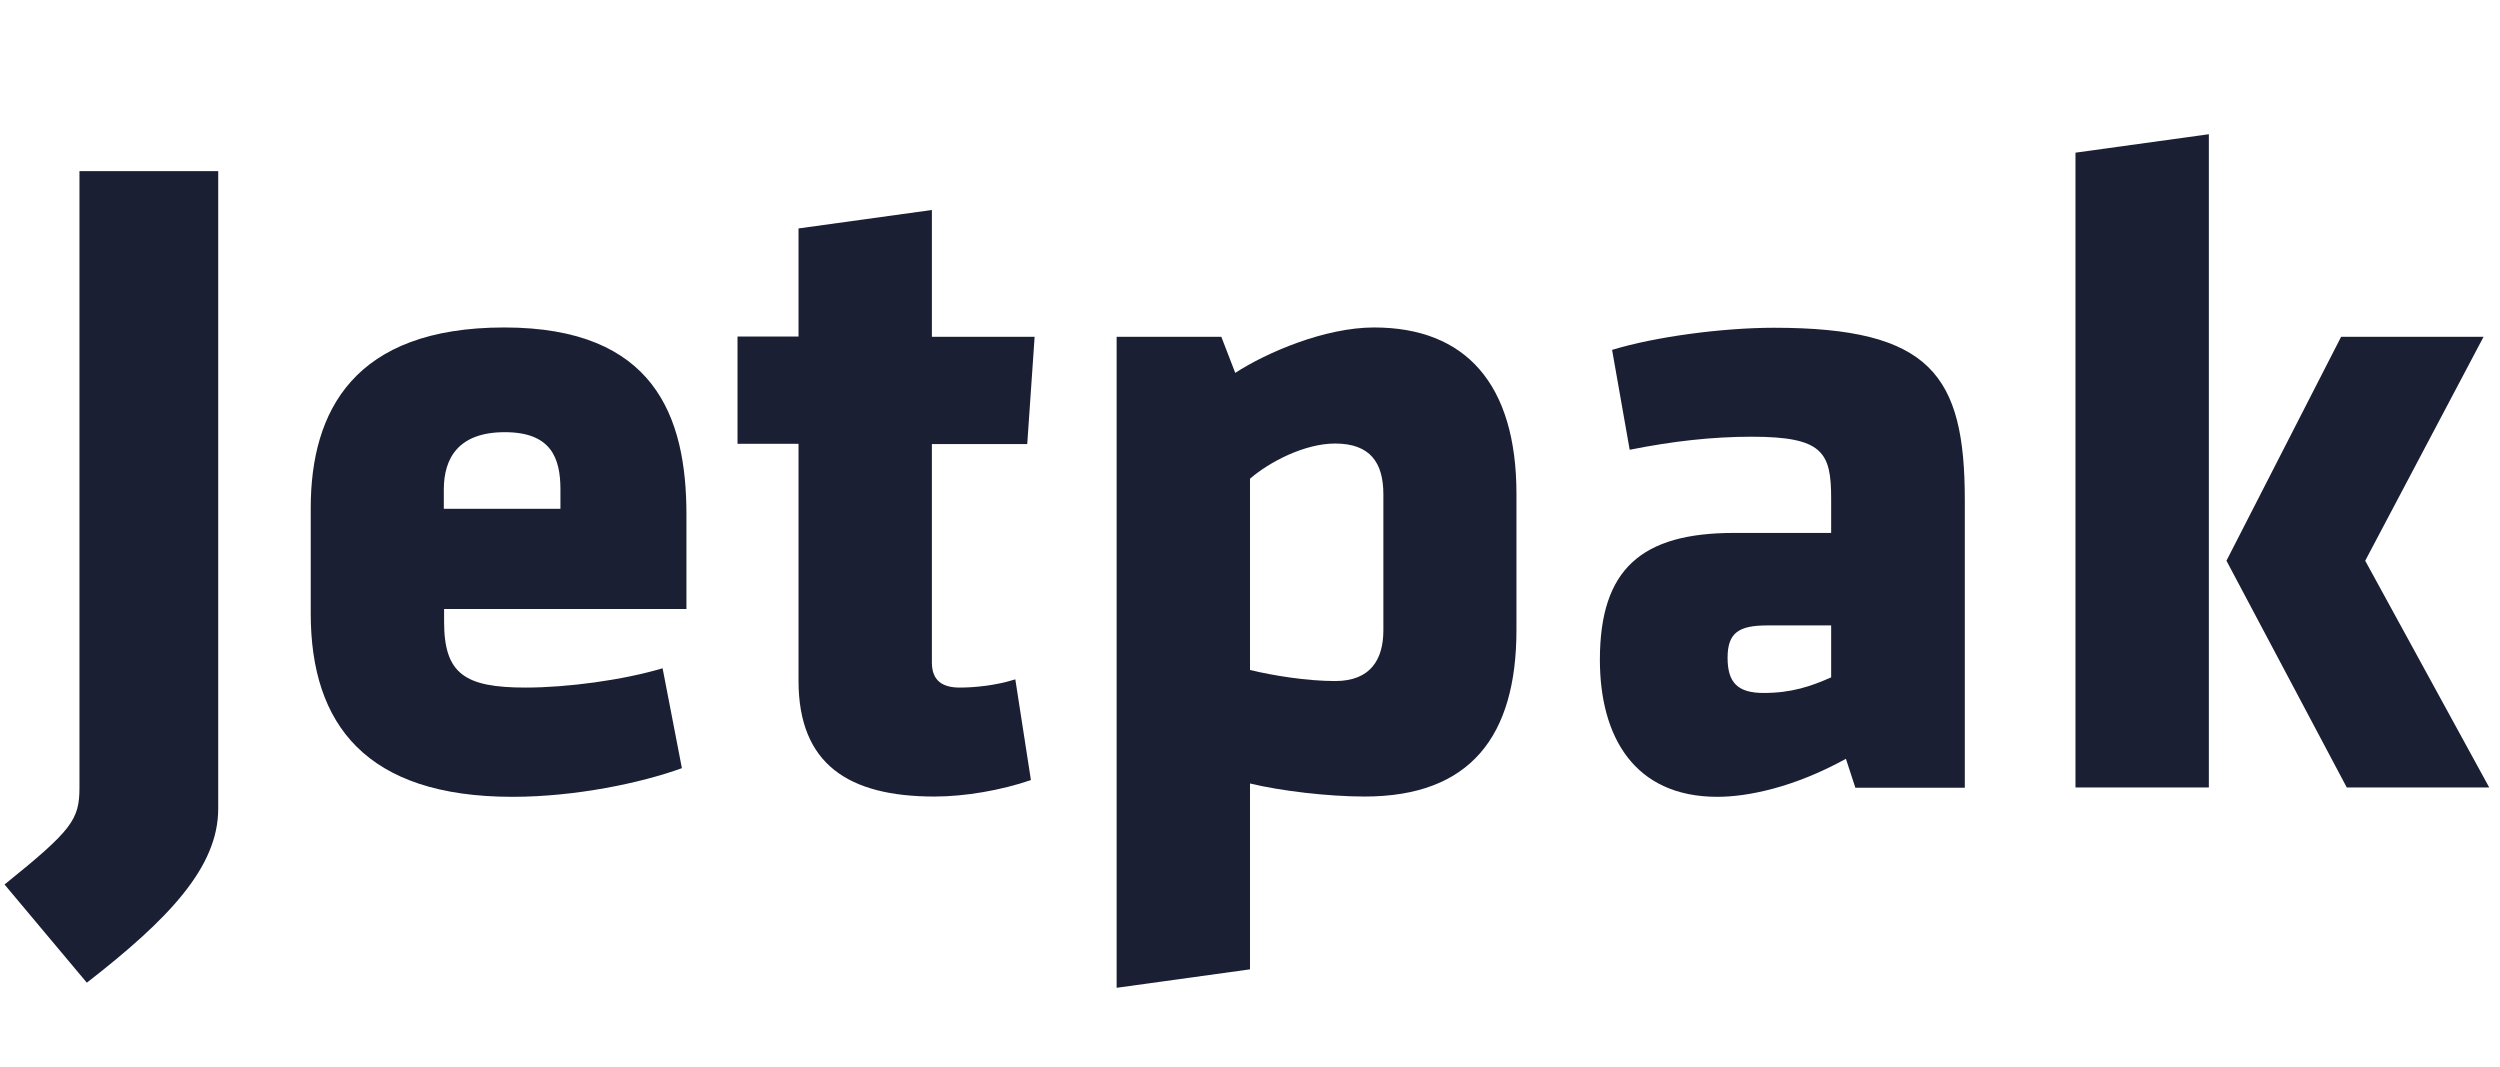 <?xml version="1.0" encoding="utf-8"?>
<!-- Generator: Adobe Illustrator 27.9.0, SVG Export Plug-In . SVG Version: 6.00 Build 0)  -->
<svg version="1.1" id="Layer_1" xmlns="http://www.w3.org/2000/svg" xmlns:xlink="http://www.w3.org/1999/xlink" x="0px" y="0px"
	 viewBox="0 0 881 376" style="enable-background:new 0 0 881 376;" xml:space="preserve">
<style type="text/css">
	.st0{fill:#1A1F34;}
</style>
<g>
	<path class="st0" d="M1.6,311.7C25.4,292.5,28,288.9,28,277.5V60.3h48.9V285c0,20.5-17.3,38.8-46.3,61.3L1.6,311.7z"/>
	<path class="st0" d="M156.5,214.5v4.6c0,18.3,7.2,23.2,28.7,23.2c14.7,0,34.2-2.6,48.3-6.8l6.8,35.2c-14.3,5.2-37.5,10.1-59.7,10.1
		c-51.5,0-71.1-25.4-71.1-64.6V179c0-34.2,15.3-63.6,68.2-63.6s64.2,31.3,64.2,65.9v33.3H156.5z M197.5,172.5
		c0-11.1-3.3-20.2-19.6-20.2s-21.5,9.1-21.5,20.2v6.8h41.1V172.5z"/>
	<path class="st0" d="M329.3,280.7c-30.3,0-47.9-11.4-47.9-40.8v-83.5h-21.5v-37.8h21.5V80.5l47-6.5v44.7h36.2l-2.6,37.8h-33.6v77
		c0,6.5,3.9,8.8,9.8,8.8c5.2,0,12.7-0.7,19.6-2.9l5.5,35.5C352.8,278.5,340.1,280.7,329.3,280.7z"/>
	<path class="st0" d="M534.4,222c0,37.5-16.3,58.7-53.5,58.7c-13,0-29.7-2-40.4-4.6v65.5l-47,6.5V118.7h36.9l4.9,12.7
		c11.1-7.2,31.6-16,48.9-16c32.3,0,50.2,19.9,50.2,58.7V222z M440.5,236.1c8.2,2,20.2,3.9,30,3.9c12.4,0,17-7.5,17-17.9v-47.9
		c0-11.1-4.6-17.9-17-17.9c-10.8,0-23.2,6.5-30,12.4V236.1z"/>
	<path class="st0" d="M653.8,277.5l-3.3-10.1c-18.3,10.1-34.6,13.4-45.3,13.4c-29.3,0-41.4-21.2-41.4-48.3c0-32,14.7-44.7,47.3-44.7
		h34.2v-12.1c0-16.3-2.9-21.8-28-21.8c-14,0-28,1.6-43,4.6l-6.2-35.2c15-4.6,38.8-7.8,57.1-7.8c55.1,0,67.2,16.6,67.2,60.7v101.4
		H653.8z M645.3,220.4h-22.5c-10.1,0-14,2.6-14,11.4c0,8.8,3.6,12.4,12.7,12.4c9.8,0,16.6-2.3,23.8-5.5V220.4z"/>
	<path class="st0" d="M731.4,277.5V53.8l47-6.5v230.2H731.4z M825,118.7h50.2l-41.7,78.9l43.7,79.9h-50.2l-42.4-79.9L825,118.7z"/>
</g>
<g>
</g>
<g>
</g>
<g>
</g>
<g>
</g>
<g>
</g>
<g>
</g>
</svg>
